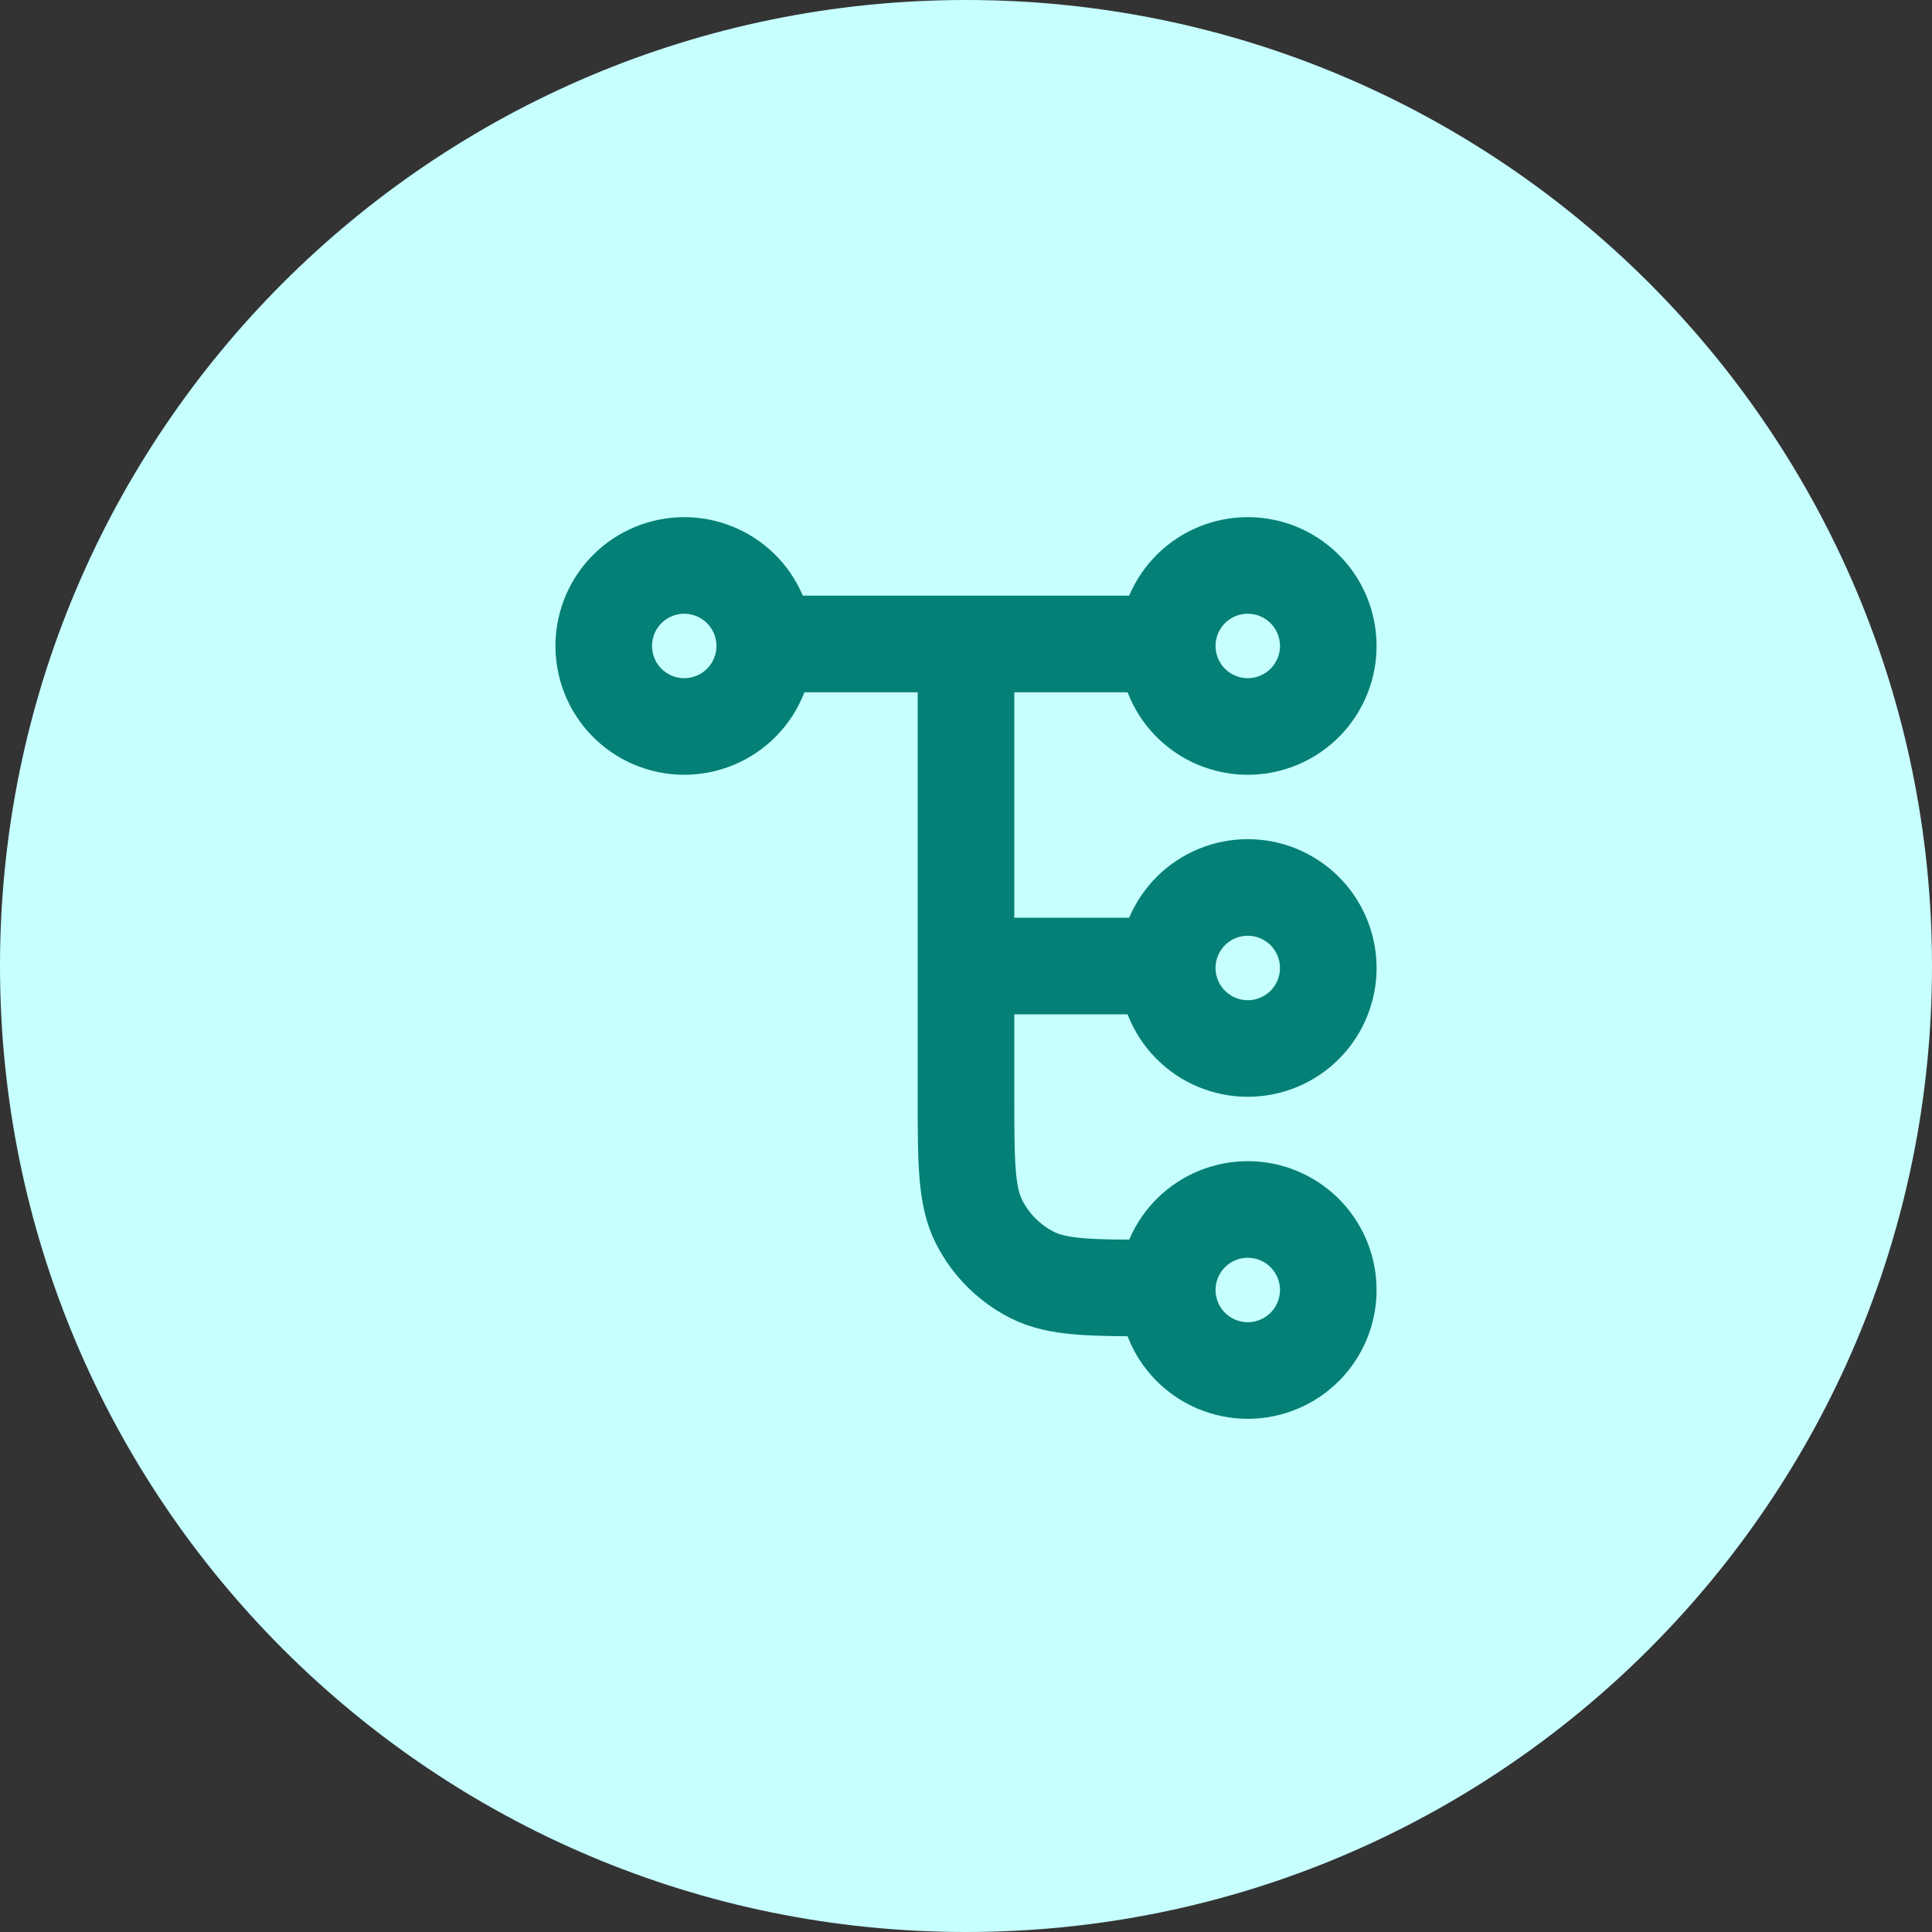 <svg width="40" height="40" viewBox="0 0 40 40" fill="none" xmlns="http://www.w3.org/2000/svg">
<rect x="0" y="0" width="40" height="40" fill="#333333" stroke="none"/>
<g clip-path="url(#clip0_2072_9059)">
<path d="M40 20C40 8.954 31.046 0 20 0C8.954 0 0 8.954 0 20C0 31.046 8.954 40 20 40C31.046 40 40 31.046 40 20Z" fill="#C6FFFE"/>
<path d="M20 13.333V22.667C20 24.067 20 24.767 20.273 25.302C20.513 25.772 20.895 26.154 21.365 26.394C21.9 26.667 22.6 26.667 24 26.667H24.167M24.167 26.667C24.162 26.889 24.201 27.11 24.282 27.317C24.363 27.524 24.485 27.713 24.64 27.872C24.796 28.031 24.981 28.158 25.186 28.244C25.391 28.33 25.611 28.375 25.834 28.375C26.056 28.375 26.276 28.33 26.481 28.244C26.686 28.158 26.871 28.031 27.027 27.872C27.182 27.713 27.304 27.524 27.385 27.317C27.466 27.11 27.506 26.889 27.5 26.667C27.489 26.232 27.309 25.819 26.998 25.515C26.686 25.211 26.269 25.041 25.834 25.041C25.398 25.041 24.981 25.211 24.669 25.515C24.358 25.819 24.178 26.232 24.167 26.667ZM15.833 13.333H24.167M15.833 13.333C15.838 13.555 15.799 13.776 15.718 13.983C15.637 14.19 15.515 14.379 15.36 14.538C15.204 14.697 15.019 14.824 14.814 14.91C14.609 14.996 14.389 15.041 14.166 15.041C13.944 15.041 13.724 14.996 13.519 14.91C13.314 14.824 13.129 14.697 12.973 14.538C12.818 14.379 12.696 14.19 12.615 13.983C12.534 13.776 12.495 13.555 12.5 13.333C12.511 12.898 12.691 12.485 13.002 12.181C13.314 11.877 13.732 11.707 14.166 11.707C14.602 11.707 15.019 11.877 15.331 12.181C15.642 12.485 15.822 12.898 15.833 13.333ZM24.167 13.333C24.162 13.555 24.201 13.776 24.282 13.983C24.363 14.19 24.485 14.379 24.64 14.538C24.796 14.697 24.981 14.824 25.186 14.91C25.391 14.996 25.611 15.041 25.834 15.041C26.056 15.041 26.276 14.996 26.481 14.91C26.686 14.824 26.871 14.697 27.027 14.538C27.182 14.379 27.304 14.19 27.385 13.983C27.466 13.776 27.506 13.555 27.5 13.333C27.489 12.898 27.309 12.485 26.998 12.181C26.686 11.877 26.269 11.707 25.834 11.707C25.398 11.707 24.981 11.877 24.669 12.181C24.358 12.485 24.178 12.898 24.167 13.333ZM20 20H24.167M24.167 20C24.162 20.222 24.201 20.443 24.282 20.65C24.363 20.857 24.485 21.046 24.64 21.205C24.796 21.364 24.981 21.491 25.186 21.577C25.391 21.663 25.611 21.708 25.834 21.708C26.056 21.708 26.276 21.663 26.481 21.577C26.686 21.491 26.871 21.364 27.027 21.205C27.182 21.046 27.304 20.857 27.385 20.65C27.466 20.443 27.506 20.222 27.5 20C27.489 19.565 27.309 19.152 26.998 18.848C26.686 18.544 26.269 18.374 25.834 18.374C25.398 18.374 24.981 18.544 24.669 18.848C24.358 19.152 24.178 19.565 24.167 20Z" stroke="#058076" stroke-width="2" stroke-linecap="round" stroke-linejoin="round"/>
</g>
<defs>
<clipPath id="clip0_2072_9059">
<rect width="40" height="40" fill="white"/>
</clipPath>
</defs>
</svg>
